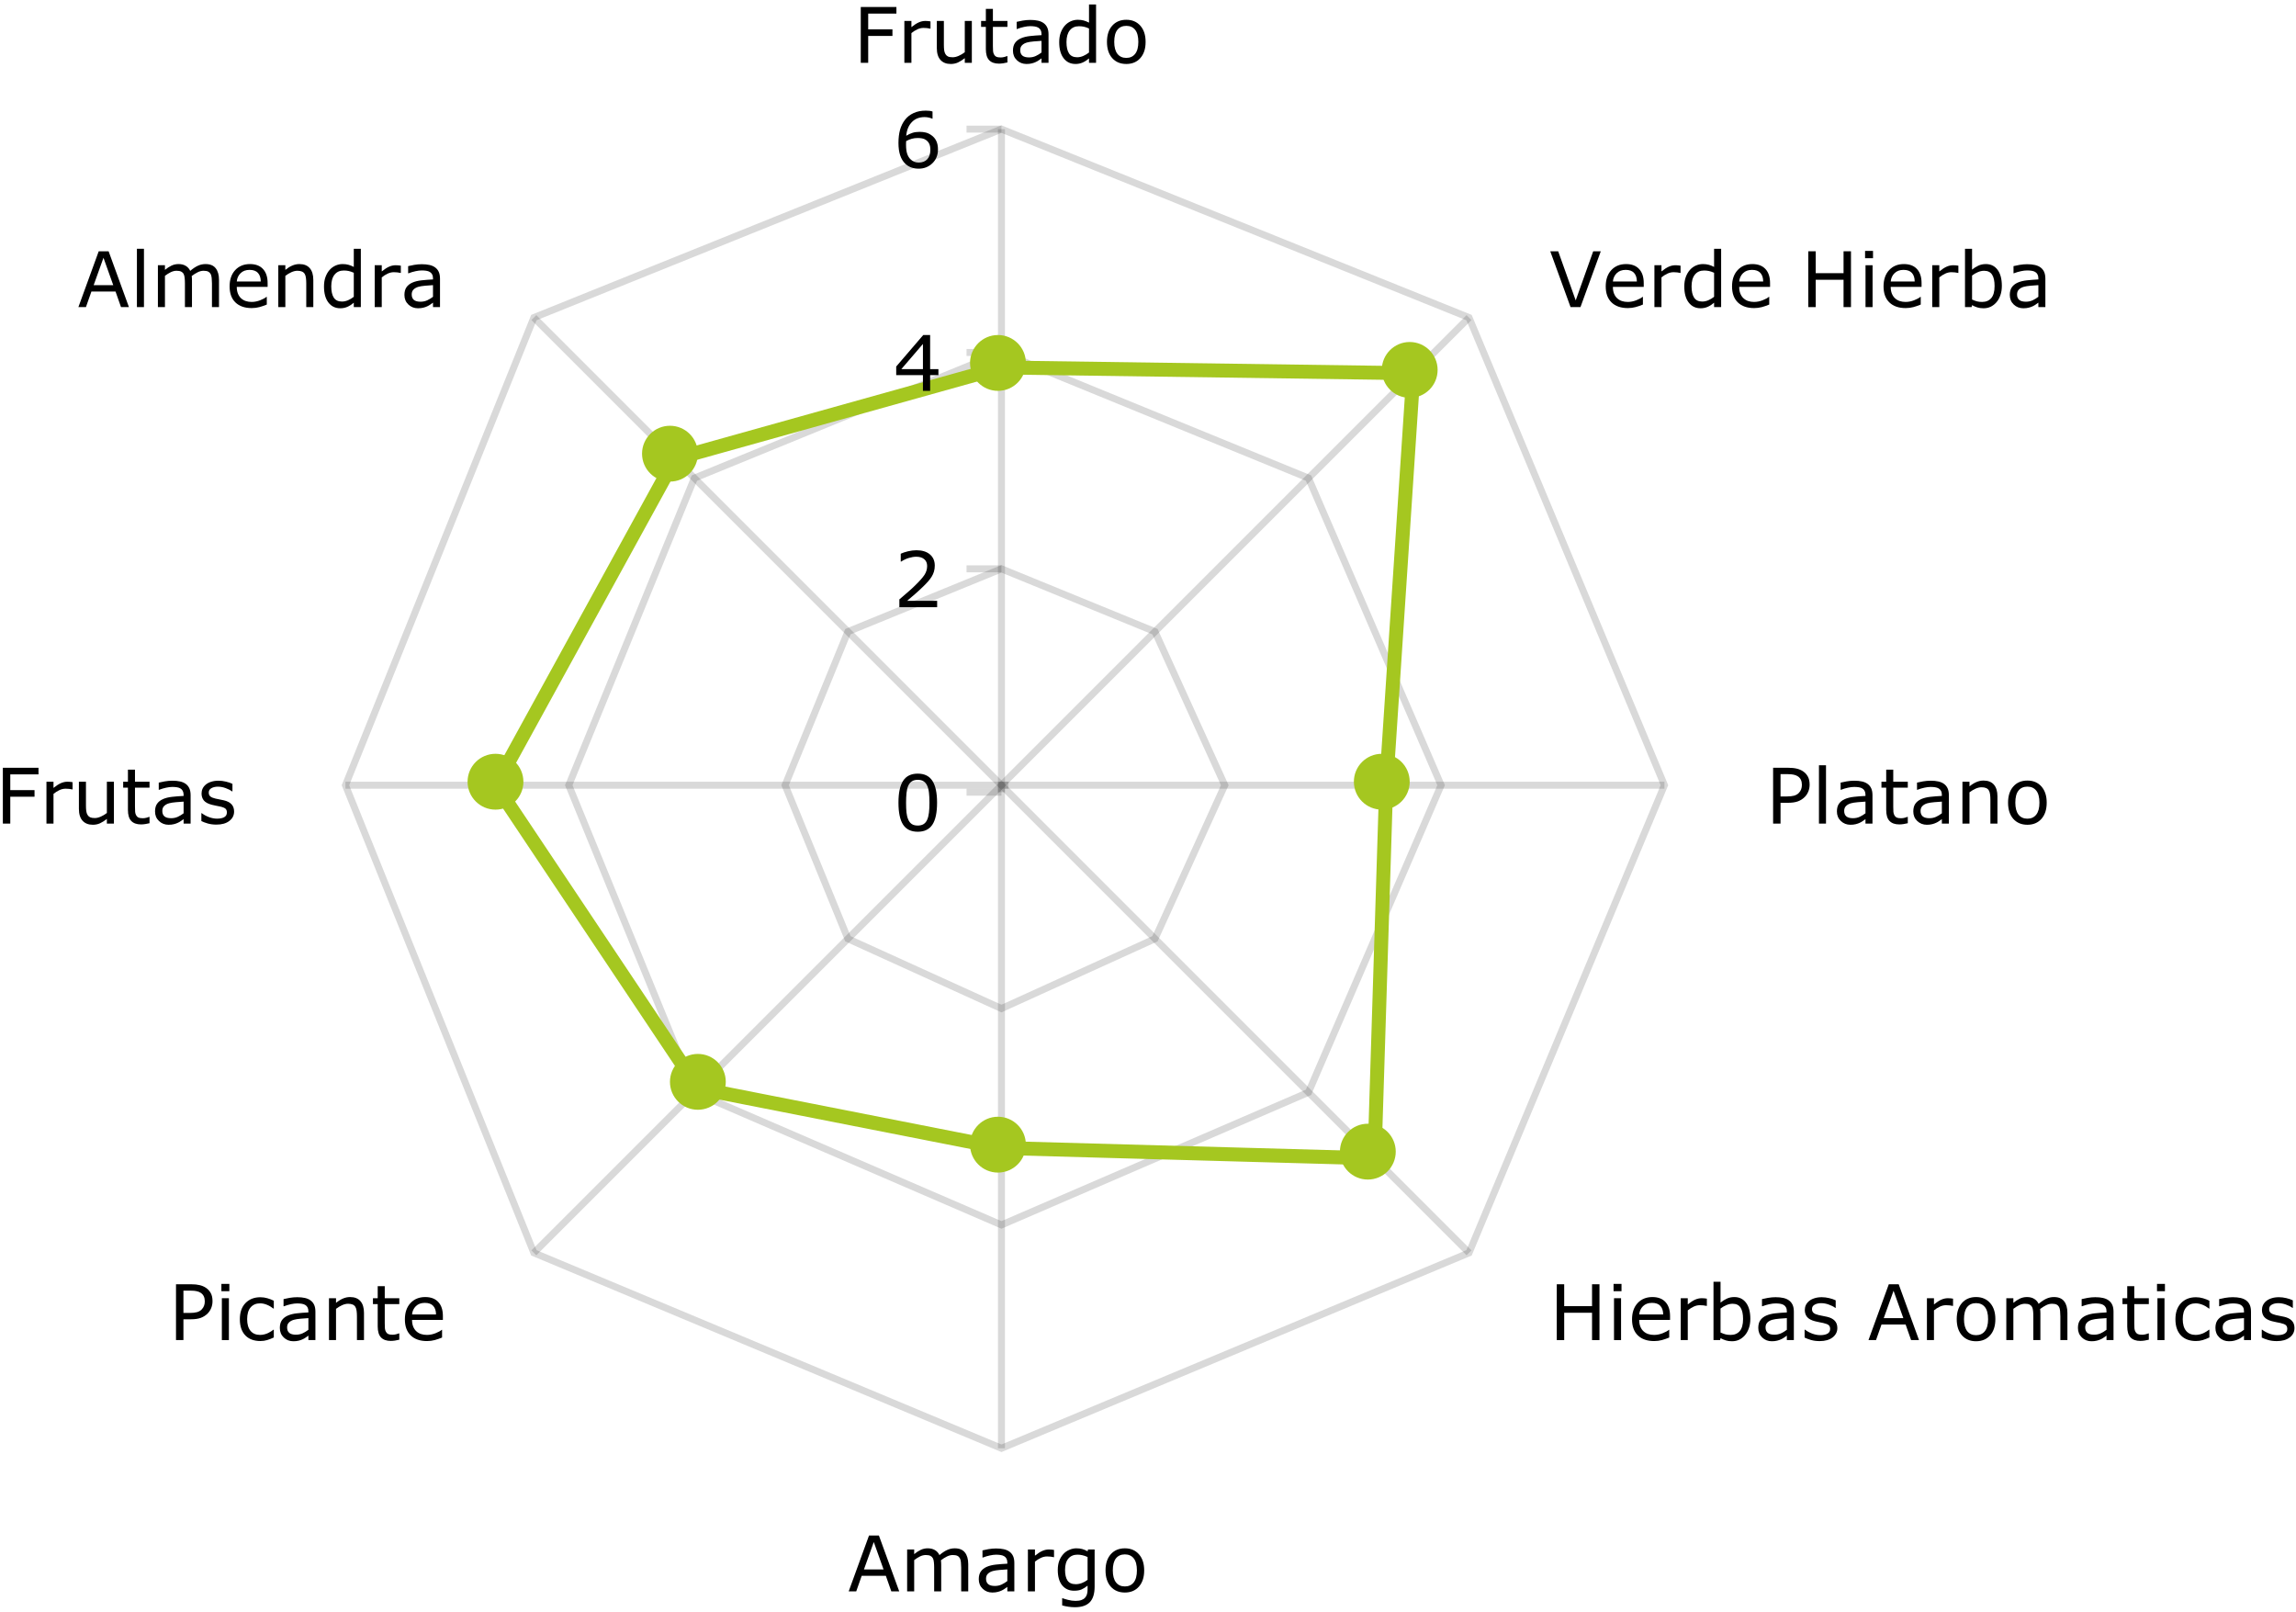 <svg xmlns="http://www.w3.org/2000/svg" width="329" height="231" viewBox="0 0 329 231" fill="none"><path d="M143.5 112.5V18.5" stroke="black" stroke-opacity="0.15"></path><path d="M143.5 112.5L210.5 45.5" stroke="black" stroke-opacity="0.15"></path><path d="M143.5 112.5H238.5" stroke="black" stroke-opacity="0.15"></path><path d="M143.5 112.5L210.5 179.5" stroke="black" stroke-opacity="0.15"></path><path d="M143.5 112.5V207.5" stroke="black" stroke-opacity="0.15"></path><path d="M143.5 112.5L76.5 179.5" stroke="black" stroke-opacity="0.15"></path><path d="M143.5 112.5H49.5" stroke="black" stroke-opacity="0.15"></path><path d="M143.5 112.5L76.5 45.5" stroke="black" stroke-opacity="0.15"></path><path d="M143.5 113.5H138.5" stroke="black" stroke-opacity="0.15"></path><path d="M144.5 112.5H143.5V113.5" stroke="black" stroke-opacity="0.15"></path><path d="M143.5 81.5H138.5" stroke="black" stroke-opacity="0.15"></path><path d="M143.5 81.5L165.5 90.5L175.5 112.5L165.5 134.5L143.5 144.5L121.5 134.5L112.5 112.5L121.5 90.5L143.5 81.5Z" stroke="black" stroke-opacity="0.15"></path><path d="M143.5 50.5H138.5" stroke="black" stroke-opacity="0.15"></path><path d="M143.5 50.5L187.5 68.5L206.5 112.5L187.5 156.5L143.5 175.5L99.5 156.5L81.5 112.5L99.5 68.5L143.5 50.5Z" stroke="black" stroke-opacity="0.15"></path><path d="M143.5 18.5H138.5" stroke="black" stroke-opacity="0.15"></path><path d="M143.5 18.5L210.5 45.5L238.5 112.5L210.5 179.5L143.5 207.5L76.5 179.5L49.5 112.5L76.5 45.5L143.5 18.5Z" stroke="black" stroke-opacity="0.15"></path><path d="M143.5 52.65L202.526 53.474L198.625 112.5L196.957 165.957L143.5 164.475L100.066 155.934L71.05 112.5L96.725 65.725L143.5 52.65Z" stroke="#A5C720" stroke-width="2" stroke-linejoin="round"></path><path d="M143 56C145.209 56 147 54.209 147 52C147 49.791 145.209 48 143 48C140.791 48 139 49.791 139 52C139 54.209 140.791 56 143 56Z" fill="#A5C720"></path><path d="M202 57C204.209 57 206 55.209 206 53C206 50.791 204.209 49 202 49C199.791 49 198 50.791 198 53C198 55.209 199.791 57 202 57Z" fill="#A5C720"></path><path d="M198 116C200.209 116 202 114.209 202 112C202 109.791 200.209 108 198 108C195.791 108 194 109.791 194 112C194 114.209 195.791 116 198 116Z" fill="#A5C720"></path><path d="M196 169C198.209 169 200 167.209 200 165C200 162.791 198.209 161 196 161C193.791 161 192 162.791 192 165C192 167.209 193.791 169 196 169Z" fill="#A5C720"></path><path d="M143 168C145.209 168 147 166.209 147 164C147 161.791 145.209 160 143 160C140.791 160 139 161.791 139 164C139 166.209 140.791 168 143 168Z" fill="#A5C720"></path><path d="M100 159C102.209 159 104 157.209 104 155C104 152.791 102.209 151 100 151C97.791 151 96 152.791 96 155C96 157.209 97.791 159 100 159Z" fill="#A5C720"></path><path d="M71 116C73.209 116 75 114.209 75 112C75 109.791 73.209 108 71 108C68.791 108 67 109.791 67 112C67 114.209 68.791 116 71 116Z" fill="#A5C720"></path><path d="M96 69C98.209 69 100 67.209 100 65C100 62.791 98.209 61 96 61C93.791 61 92 62.791 92 65C92 67.209 93.791 69 96 69Z" fill="#A5C720"></path><path d="M128.45 1.948H124.406V4.204H127.881V5.149H124.406V9H123.342V1.002H128.45V1.948Z" fill="black"></path><path d="M133.333 4.102H133.279C133.128 4.066 132.982 4.041 132.838 4.026C132.699 4.008 132.532 4 132.339 4C132.027 4 131.727 4.069 131.437 4.209C131.146 4.345 130.867 4.522 130.599 4.741V9H129.589V3H130.599V3.887C131 3.564 131.352 3.337 131.657 3.205C131.965 3.069 132.278 3 132.597 3C132.772 3 132.899 3.006 132.978 3.017C133.057 3.024 133.175 3.04 133.333 3.065V4.102Z" fill="black"></path><path d="M139.257 9H138.247V8.334C137.907 8.603 137.581 8.808 137.27 8.952C136.958 9.095 136.614 9.166 136.238 9.166C135.608 9.166 135.118 8.975 134.767 8.592C134.416 8.205 134.24 7.639 134.24 6.895V3H135.25V6.417C135.25 6.721 135.264 6.982 135.293 7.201C135.322 7.416 135.382 7.6 135.476 7.754C135.572 7.911 135.698 8.026 135.852 8.098C136.006 8.169 136.229 8.205 136.523 8.205C136.784 8.205 137.069 8.137 137.377 8.001C137.688 7.865 137.979 7.691 138.247 7.48V3H139.257V9Z" fill="black"></path><path d="M144.359 8.946C144.17 8.996 143.962 9.038 143.736 9.07C143.514 9.102 143.316 9.118 143.14 9.118C142.528 9.118 142.062 8.953 141.744 8.624C141.425 8.295 141.266 7.766 141.266 7.04V3.849H140.583V3H141.266V1.276H142.275V3H144.359V3.849H142.275V6.583C142.275 6.898 142.283 7.145 142.297 7.324C142.311 7.5 142.361 7.664 142.447 7.818C142.526 7.962 142.633 8.067 142.77 8.135C142.909 8.2 143.12 8.232 143.403 8.232C143.568 8.232 143.74 8.209 143.919 8.162C144.098 8.112 144.227 8.071 144.306 8.039H144.359V8.946Z" fill="black"></path><path d="M150.246 9H149.242V8.361C149.152 8.422 149.03 8.508 148.876 8.619C148.726 8.726 148.579 8.812 148.436 8.876C148.268 8.959 148.074 9.027 147.856 9.081C147.638 9.138 147.382 9.166 147.088 9.166C146.547 9.166 146.089 8.987 145.713 8.629C145.337 8.271 145.149 7.815 145.149 7.26C145.149 6.805 145.246 6.438 145.439 6.159C145.636 5.876 145.915 5.654 146.277 5.493C146.642 5.332 147.081 5.222 147.593 5.165C148.105 5.108 148.654 5.065 149.242 5.036V4.88C149.242 4.651 149.201 4.461 149.118 4.311C149.039 4.161 148.925 4.042 148.774 3.957C148.631 3.874 148.459 3.819 148.259 3.79C148.058 3.761 147.849 3.747 147.63 3.747C147.365 3.747 147.07 3.783 146.744 3.854C146.418 3.923 146.082 4.023 145.734 4.155H145.681V3.129C145.878 3.076 146.162 3.017 146.535 2.952C146.907 2.888 147.274 2.855 147.636 2.855C148.058 2.855 148.425 2.891 148.737 2.963C149.052 3.031 149.324 3.149 149.553 3.317C149.779 3.482 149.951 3.695 150.069 3.957C150.187 4.218 150.246 4.542 150.246 4.929V9ZM149.242 7.523V5.853C148.934 5.87 148.57 5.897 148.151 5.933C147.736 5.969 147.407 6.021 147.163 6.089C146.873 6.171 146.639 6.3 146.459 6.476C146.28 6.647 146.191 6.886 146.191 7.19C146.191 7.534 146.295 7.793 146.502 7.969C146.71 8.141 147.027 8.227 147.453 8.227C147.808 8.227 148.132 8.159 148.425 8.022C148.719 7.883 148.991 7.716 149.242 7.523Z" fill="black"></path><path d="M157.057 9H156.047V8.372C155.757 8.622 155.454 8.817 155.139 8.957C154.824 9.097 154.482 9.166 154.113 9.166C153.397 9.166 152.828 8.891 152.405 8.339C151.986 7.788 151.777 7.023 151.777 6.046C151.777 5.537 151.848 5.084 151.992 4.687C152.139 4.29 152.335 3.951 152.583 3.672C152.826 3.4 153.109 3.192 153.431 3.049C153.757 2.906 154.094 2.834 154.441 2.834C154.756 2.834 155.035 2.868 155.279 2.936C155.522 3 155.778 3.103 156.047 3.242V0.643H157.057V9ZM156.047 7.523V4.08C155.775 3.958 155.531 3.874 155.316 3.828C155.102 3.781 154.867 3.758 154.613 3.758C154.047 3.758 153.607 3.955 153.292 4.349C152.976 4.743 152.819 5.301 152.819 6.024C152.819 6.737 152.941 7.279 153.184 7.652C153.428 8.021 153.818 8.205 154.355 8.205C154.641 8.205 154.931 8.142 155.225 8.017C155.519 7.888 155.793 7.723 156.047 7.523Z" fill="black"></path><path d="M164.157 6.003C164.157 6.98 163.907 7.752 163.405 8.318C162.904 8.884 162.233 9.166 161.391 9.166C160.542 9.166 159.868 8.884 159.366 8.318C158.868 7.752 158.62 6.98 158.62 6.003C158.62 5.025 158.868 4.254 159.366 3.688C159.868 3.119 160.542 2.834 161.391 2.834C162.233 2.834 162.904 3.119 163.405 3.688C163.907 4.254 164.157 5.025 164.157 6.003ZM163.115 6.003C163.115 5.226 162.963 4.649 162.659 4.273C162.354 3.894 161.932 3.704 161.391 3.704C160.843 3.704 160.417 3.894 160.113 4.273C159.812 4.649 159.662 5.226 159.662 6.003C159.662 6.755 159.814 7.326 160.118 7.716C160.423 8.103 160.847 8.296 161.391 8.296C161.928 8.296 162.349 8.105 162.653 7.722C162.961 7.335 163.115 6.762 163.115 6.003Z" fill="black"></path><path d="M229.38 36.002L226.469 44H225.051L222.14 36.002H223.278L225.787 43.039L228.295 36.002H229.38Z" fill="black"></path><path d="M235.535 41.105H231.115C231.115 41.474 231.17 41.796 231.281 42.072C231.392 42.344 231.544 42.568 231.738 42.743C231.924 42.915 232.144 43.044 232.398 43.13C232.656 43.216 232.939 43.259 233.247 43.259C233.655 43.259 234.065 43.178 234.477 43.017C234.892 42.852 235.188 42.691 235.363 42.534H235.417V43.635C235.077 43.778 234.729 43.898 234.375 43.995C234.021 44.091 233.648 44.14 233.258 44.14C232.262 44.14 231.485 43.871 230.927 43.334C230.368 42.793 230.089 42.027 230.089 41.035C230.089 40.054 230.356 39.275 230.889 38.699C231.426 38.122 232.132 37.834 233.005 37.834C233.815 37.834 234.438 38.07 234.875 38.543C235.315 39.016 235.535 39.687 235.535 40.557V41.105ZM234.552 40.331C234.549 39.802 234.414 39.392 234.149 39.102C233.888 38.812 233.489 38.666 232.952 38.666C232.411 38.666 231.979 38.826 231.657 39.145C231.339 39.463 231.158 39.859 231.115 40.331H234.552Z" fill="black"></path><path d="M240.81 39.102H240.756C240.605 39.066 240.459 39.041 240.315 39.026C240.176 39.008 240.009 38.999 239.816 38.999C239.504 38.999 239.204 39.069 238.914 39.209C238.624 39.345 238.344 39.522 238.076 39.741V44H237.066V38.001H238.076V38.887C238.477 38.565 238.829 38.337 239.134 38.205C239.442 38.069 239.755 38.001 240.074 38.001C240.249 38.001 240.376 38.006 240.455 38.017C240.534 38.024 240.652 38.04 240.81 38.065V39.102Z" fill="black"></path><path d="M246.626 44H245.617V43.372C245.327 43.622 245.024 43.817 244.709 43.957C244.394 44.097 244.052 44.166 243.683 44.166C242.967 44.166 242.398 43.891 241.975 43.339C241.556 42.788 241.347 42.023 241.347 41.046C241.347 40.537 241.418 40.084 241.562 39.687C241.708 39.29 241.905 38.951 242.152 38.672C242.396 38.4 242.679 38.192 243.001 38.049C243.327 37.906 243.663 37.834 244.011 37.834C244.326 37.834 244.605 37.868 244.849 37.936C245.092 38.001 245.348 38.102 245.617 38.242V35.643H246.626V44ZM245.617 42.523V39.08C245.345 38.958 245.101 38.874 244.886 38.828C244.671 38.781 244.437 38.758 244.183 38.758C243.617 38.758 243.176 38.955 242.861 39.349C242.546 39.742 242.389 40.301 242.389 41.024C242.389 41.737 242.51 42.279 242.754 42.652C242.997 43.021 243.388 43.205 243.925 43.205C244.211 43.205 244.501 43.142 244.795 43.017C245.089 42.888 245.362 42.724 245.617 42.523Z" fill="black"></path><path d="M253.636 41.105H249.215C249.215 41.474 249.271 41.796 249.382 42.072C249.493 42.344 249.645 42.568 249.838 42.743C250.025 42.915 250.245 43.044 250.499 43.13C250.757 43.216 251.04 43.259 251.348 43.259C251.756 43.259 252.166 43.178 252.578 43.017C252.993 42.852 253.288 42.691 253.464 42.534H253.518V43.635C253.177 43.778 252.83 43.898 252.476 43.995C252.121 44.091 251.749 44.14 251.358 44.14C250.363 44.14 249.586 43.871 249.027 43.334C248.469 42.793 248.189 42.027 248.189 41.035C248.189 40.054 248.456 39.275 248.99 38.699C249.527 38.122 250.232 37.834 251.106 37.834C251.915 37.834 252.538 38.07 252.975 38.543C253.416 39.016 253.636 39.687 253.636 40.557V41.105ZM252.653 40.331C252.649 39.802 252.515 39.392 252.25 39.102C251.989 38.812 251.589 38.666 251.052 38.666C250.512 38.666 250.08 38.826 249.758 39.145C249.439 39.463 249.258 39.859 249.215 40.331H252.653Z" fill="black"></path><path d="M265.232 44H264.168V40.084H260.178V44H259.114V36.002H260.178V39.139H264.168V36.002H265.232V44Z" fill="black"></path><path d="M268.39 36.996H267.251V35.949H268.39V36.996ZM268.326 44H267.316V38.001H268.326V44Z" fill="black"></path><path d="M275.346 41.105H270.925C270.925 41.474 270.981 41.796 271.092 42.072C271.203 42.344 271.355 42.568 271.548 42.743C271.735 42.915 271.955 43.044 272.209 43.13C272.467 43.216 272.75 43.259 273.058 43.259C273.466 43.259 273.876 43.178 274.288 43.017C274.703 42.852 274.998 42.691 275.174 42.534H275.228V43.635C274.887 43.778 274.54 43.898 274.186 43.995C273.831 44.091 273.459 44.14 273.068 44.14C272.073 44.14 271.296 43.871 270.737 43.334C270.179 42.793 269.899 42.027 269.899 41.035C269.899 40.054 270.166 39.275 270.7 38.699C271.237 38.122 271.942 37.834 272.816 37.834C273.625 37.834 274.248 38.07 274.685 38.543C275.125 39.016 275.346 39.687 275.346 40.557V41.105ZM274.363 40.331C274.359 39.802 274.225 39.392 273.96 39.102C273.699 38.812 273.299 38.666 272.762 38.666C272.222 38.666 271.79 38.826 271.468 39.145C271.149 39.463 270.968 39.859 270.925 40.331H274.363Z" fill="black"></path><path d="M280.62 39.102H280.566C280.416 39.066 280.269 39.041 280.126 39.026C279.986 39.008 279.82 38.999 279.626 38.999C279.315 38.999 279.014 39.069 278.724 39.209C278.434 39.345 278.155 39.522 277.886 39.741V44H276.876V38.001H277.886V38.887C278.287 38.565 278.64 38.337 278.944 38.205C279.252 38.069 279.566 38.001 279.884 38.001C280.06 38.001 280.187 38.006 280.266 38.017C280.344 38.024 280.463 38.04 280.62 38.065V39.102Z" fill="black"></path><path d="M286.851 40.955C286.851 41.456 286.779 41.907 286.636 42.308C286.496 42.709 286.306 43.046 286.066 43.318C285.812 43.601 285.533 43.814 285.229 43.957C284.924 44.097 284.589 44.166 284.224 44.166C283.884 44.166 283.587 44.125 283.333 44.043C283.078 43.964 282.828 43.857 282.581 43.721L282.516 44H281.571V35.643H282.581V38.629C282.863 38.396 283.164 38.206 283.483 38.06C283.802 37.909 284.16 37.834 284.557 37.834C285.266 37.834 285.825 38.106 286.233 38.65C286.645 39.195 286.851 39.963 286.851 40.955ZM285.809 40.981C285.809 40.265 285.69 39.723 285.454 39.354C285.218 38.982 284.836 38.795 284.31 38.795C284.016 38.795 283.719 38.86 283.418 38.989C283.118 39.114 282.838 39.277 282.581 39.477V42.915C282.867 43.044 283.112 43.133 283.316 43.184C283.524 43.234 283.759 43.259 284.02 43.259C284.579 43.259 285.015 43.076 285.331 42.711C285.649 42.342 285.809 41.766 285.809 40.981Z" fill="black"></path><path d="M293.086 44H292.082V43.361C291.993 43.422 291.871 43.508 291.717 43.619C291.566 43.726 291.42 43.812 291.276 43.877C291.108 43.959 290.915 44.027 290.696 44.081C290.478 44.138 290.222 44.166 289.928 44.166C289.388 44.166 288.929 43.987 288.553 43.629C288.177 43.271 287.989 42.815 287.989 42.26C287.989 41.805 288.086 41.438 288.279 41.159C288.476 40.876 288.756 40.654 289.117 40.493C289.482 40.331 289.921 40.222 290.433 40.165C290.945 40.108 291.495 40.065 292.082 40.036V39.88C292.082 39.651 292.041 39.461 291.958 39.311C291.88 39.161 291.765 39.042 291.615 38.956C291.472 38.874 291.3 38.819 291.099 38.79C290.899 38.761 290.689 38.747 290.471 38.747C290.206 38.747 289.91 38.783 289.584 38.855C289.259 38.922 288.922 39.023 288.575 39.155H288.521V38.129C288.718 38.076 289.003 38.017 289.375 37.952C289.747 37.888 290.114 37.855 290.476 37.855C290.899 37.855 291.266 37.891 291.577 37.963C291.892 38.031 292.164 38.149 292.394 38.317C292.619 38.482 292.791 38.695 292.909 38.956C293.027 39.218 293.086 39.542 293.086 39.929V44ZM292.082 42.523V40.852C291.774 40.87 291.411 40.897 290.992 40.933C290.576 40.969 290.247 41.021 290.003 41.089C289.713 41.171 289.479 41.3 289.3 41.476C289.121 41.648 289.031 41.886 289.031 42.19C289.031 42.534 289.135 42.793 289.343 42.969C289.55 43.141 289.867 43.227 290.293 43.227C290.648 43.227 290.972 43.158 291.266 43.023C291.559 42.883 291.831 42.716 292.082 42.523Z" fill="black"></path><path d="M259.306 112.419C259.306 112.774 259.243 113.103 259.118 113.408C258.996 113.708 258.824 113.97 258.602 114.192C258.326 114.468 258 114.675 257.625 114.815C257.249 114.951 256.774 115.019 256.201 115.019H255.138V118H254.074V110.002H256.244C256.724 110.002 257.13 110.044 257.463 110.126C257.796 110.205 258.092 110.33 258.35 110.502C258.654 110.706 258.889 110.96 259.053 111.265C259.222 111.569 259.306 111.954 259.306 112.419ZM258.199 112.446C258.199 112.171 258.151 111.931 258.054 111.727C257.958 111.522 257.811 111.356 257.614 111.227C257.442 111.116 257.245 111.037 257.023 110.991C256.805 110.941 256.527 110.916 256.19 110.916H255.138V114.111H256.035C256.464 114.111 256.813 114.074 257.082 113.999C257.351 113.92 257.569 113.796 257.737 113.628C257.906 113.456 258.024 113.275 258.092 113.085C258.163 112.896 258.199 112.683 258.199 112.446Z" fill="black"></path><path d="M261.653 118H260.643V109.643H261.653V118Z" fill="black"></path><path d="M268.313 118H267.309V117.361C267.219 117.422 267.097 117.508 266.943 117.619C266.793 117.726 266.646 117.812 266.503 117.876C266.335 117.959 266.141 118.027 265.923 118.081C265.704 118.138 265.448 118.167 265.155 118.167C264.614 118.167 264.156 117.987 263.78 117.629C263.404 117.271 263.216 116.815 263.216 116.26C263.216 115.805 263.312 115.438 263.506 115.159C263.703 114.876 263.982 114.654 264.344 114.493C264.709 114.332 265.148 114.222 265.66 114.165C266.172 114.108 266.721 114.065 267.309 114.036V113.88C267.309 113.651 267.267 113.461 267.185 113.311C267.106 113.161 266.992 113.042 266.841 112.957C266.698 112.874 266.526 112.819 266.326 112.79C266.125 112.761 265.916 112.747 265.697 112.747C265.432 112.747 265.137 112.783 264.811 112.854C264.485 112.923 264.149 113.023 263.801 113.155H263.748V112.129C263.944 112.076 264.229 112.017 264.602 111.952C264.974 111.888 265.341 111.855 265.703 111.855C266.125 111.855 266.492 111.891 266.804 111.963C267.119 112.031 267.391 112.149 267.62 112.317C267.846 112.482 268.018 112.695 268.136 112.957C268.254 113.218 268.313 113.542 268.313 113.929V118ZM267.309 116.523V114.853C267.001 114.87 266.637 114.897 266.218 114.933C265.803 114.969 265.473 115.021 265.23 115.089C264.94 115.171 264.705 115.3 264.526 115.476C264.347 115.647 264.258 115.886 264.258 116.19C264.258 116.534 264.362 116.793 264.569 116.969C264.777 117.141 265.094 117.227 265.52 117.227C265.875 117.227 266.199 117.159 266.492 117.022C266.786 116.883 267.058 116.716 267.309 116.523Z" fill="black"></path><path d="M273.373 117.946C273.183 117.996 272.975 118.038 272.75 118.07C272.528 118.102 272.329 118.118 272.153 118.118C271.541 118.118 271.076 117.953 270.757 117.624C270.438 117.295 270.279 116.766 270.279 116.04V112.849H269.597V112H270.279V110.276H271.289V112H273.373V112.849H271.289V115.583C271.289 115.898 271.296 116.145 271.31 116.324C271.324 116.5 271.375 116.664 271.46 116.818C271.539 116.962 271.647 117.067 271.783 117.135C271.922 117.2 272.134 117.232 272.417 117.232C272.581 117.232 272.753 117.209 272.932 117.162C273.111 117.112 273.24 117.071 273.319 117.039H273.373V117.946Z" fill="black"></path><path d="M279.259 118H278.255V117.361C278.165 117.422 278.044 117.508 277.89 117.619C277.739 117.726 277.592 117.812 277.449 117.876C277.281 117.959 277.088 118.027 276.869 118.081C276.651 118.138 276.395 118.167 276.101 118.167C275.56 118.167 275.102 117.987 274.726 117.629C274.35 117.271 274.162 116.815 274.162 116.26C274.162 115.805 274.259 115.438 274.452 115.159C274.649 114.876 274.928 114.654 275.29 114.493C275.655 114.332 276.094 114.222 276.606 114.165C277.118 114.108 277.668 114.065 278.255 114.036V113.88C278.255 113.651 278.214 113.461 278.131 113.311C278.053 113.161 277.938 113.042 277.788 112.957C277.644 112.874 277.472 112.819 277.272 112.79C277.071 112.761 276.862 112.747 276.644 112.747C276.379 112.747 276.083 112.783 275.757 112.854C275.431 112.923 275.095 113.023 274.748 113.155H274.694V112.129C274.891 112.076 275.175 112.017 275.548 111.952C275.92 111.888 276.287 111.855 276.649 111.855C277.071 111.855 277.438 111.891 277.75 111.963C278.065 112.031 278.337 112.149 278.566 112.317C278.792 112.482 278.964 112.695 279.082 112.957C279.2 113.218 279.259 113.542 279.259 113.929V118ZM278.255 116.523V114.853C277.947 114.87 277.583 114.897 277.165 114.933C276.749 114.969 276.42 115.021 276.176 115.089C275.886 115.171 275.652 115.3 275.473 115.476C275.294 115.647 275.204 115.886 275.204 116.19C275.204 116.534 275.308 116.793 275.516 116.969C275.723 117.141 276.04 117.227 276.466 117.227C276.821 117.227 277.145 117.159 277.438 117.022C277.732 116.883 278.004 116.716 278.255 116.523Z" fill="black"></path><path d="M286.22 118H285.21V114.584C285.21 114.308 285.194 114.05 285.162 113.811C285.13 113.567 285.071 113.377 284.985 113.241C284.895 113.091 284.766 112.98 284.598 112.908C284.43 112.833 284.211 112.795 283.943 112.795C283.667 112.795 283.379 112.863 283.078 113C282.777 113.136 282.489 113.309 282.213 113.521V118H281.204V112H282.213V112.667C282.528 112.405 282.854 112.201 283.191 112.054C283.528 111.907 283.873 111.834 284.228 111.834C284.876 111.834 285.37 112.029 285.71 112.419C286.05 112.81 286.22 113.372 286.22 114.106V118Z" fill="black"></path><path d="M293.278 115.003C293.278 115.98 293.027 116.752 292.526 117.318C292.025 117.884 291.353 118.167 290.512 118.167C289.663 118.167 288.988 117.884 288.487 117.318C287.989 116.752 287.74 115.98 287.74 115.003C287.74 114.025 287.989 113.254 288.487 112.688C288.988 112.119 289.663 111.834 290.512 111.834C291.353 111.834 292.025 112.119 292.526 112.688C293.027 113.254 293.278 114.025 293.278 115.003ZM292.236 115.003C292.236 114.226 292.084 113.649 291.779 113.273C291.475 112.894 291.052 112.704 290.512 112.704C289.964 112.704 289.538 112.894 289.233 113.273C288.933 113.649 288.782 114.226 288.782 115.003C288.782 115.755 288.934 116.326 289.239 116.716C289.543 117.103 289.967 117.296 290.512 117.296C291.049 117.296 291.47 117.105 291.774 116.722C292.082 116.335 292.236 115.762 292.236 115.003Z" fill="black"></path><path d="M229.192 192H228.128V188.084H224.138V192H223.074V184.002H224.138V187.139H228.128V184.002H229.192V192Z" fill="black"></path><path d="M232.35 184.996H231.211V183.949H232.35V184.996ZM232.286 192H231.276V186H232.286V192Z" fill="black"></path><path d="M239.306 189.105H234.885C234.885 189.474 234.941 189.796 235.052 190.072C235.163 190.344 235.315 190.568 235.508 190.743C235.694 190.915 235.915 191.044 236.169 191.13C236.427 191.216 236.71 191.259 237.018 191.259C237.426 191.259 237.836 191.178 238.248 191.017C238.663 190.852 238.958 190.691 239.134 190.534H239.188V191.635C238.847 191.778 238.5 191.898 238.146 191.995C237.791 192.091 237.419 192.14 237.028 192.14C236.033 192.14 235.256 191.871 234.697 191.334C234.139 190.793 233.859 190.027 233.859 189.035C233.859 188.054 234.126 187.275 234.66 186.699C235.197 186.122 235.902 185.834 236.776 185.834C237.585 185.834 238.208 186.07 238.645 186.543C239.085 187.016 239.306 187.687 239.306 188.557V189.105ZM238.323 188.332C238.319 187.802 238.185 187.392 237.92 187.102C237.659 186.812 237.259 186.667 236.722 186.667C236.181 186.667 235.75 186.826 235.428 187.145C235.109 187.463 234.928 187.859 234.885 188.332H238.323Z" fill="black"></path><path d="M244.58 187.102H244.526C244.376 187.066 244.229 187.041 244.086 187.026C243.946 187.008 243.78 187 243.586 187C243.275 187 242.974 187.069 242.684 187.209C242.394 187.345 242.115 187.522 241.846 187.741V192H240.836V186H241.846V186.887C242.247 186.564 242.6 186.337 242.904 186.205C243.212 186.069 243.526 186 243.844 186C244.02 186 244.147 186.006 244.226 186.017C244.304 186.024 244.423 186.04 244.58 186.065V187.102Z" fill="black"></path><path d="M250.811 188.955C250.811 189.456 250.739 189.907 250.596 190.308C250.456 190.709 250.266 191.046 250.026 191.318C249.772 191.601 249.493 191.814 249.188 191.957C248.884 192.097 248.549 192.167 248.184 192.167C247.844 192.167 247.547 192.125 247.292 192.043C247.038 191.964 246.788 191.857 246.541 191.721L246.476 192H245.531V183.643H246.541V186.629C246.823 186.396 247.124 186.206 247.443 186.06C247.762 185.909 248.12 185.834 248.517 185.834C249.226 185.834 249.785 186.106 250.193 186.65C250.605 187.195 250.811 187.963 250.811 188.955ZM249.769 188.981C249.769 188.265 249.65 187.723 249.414 187.354C249.178 186.982 248.796 186.795 248.27 186.795C247.976 186.795 247.679 186.86 247.378 186.989C247.078 187.114 246.798 187.277 246.541 187.478V190.915C246.827 191.044 247.072 191.133 247.276 191.184C247.484 191.234 247.719 191.259 247.98 191.259C248.539 191.259 248.975 191.076 249.291 190.711C249.609 190.342 249.769 189.766 249.769 188.981Z" fill="black"></path><path d="M257.046 192H256.042V191.361C255.952 191.422 255.831 191.508 255.677 191.619C255.526 191.726 255.38 191.812 255.236 191.876C255.068 191.959 254.875 192.027 254.656 192.081C254.438 192.138 254.182 192.167 253.888 192.167C253.347 192.167 252.889 191.987 252.513 191.629C252.137 191.271 251.949 190.815 251.949 190.26C251.949 189.805 252.046 189.438 252.239 189.159C252.436 188.876 252.715 188.654 253.077 188.493C253.442 188.332 253.881 188.222 254.393 188.165C254.905 188.108 255.455 188.065 256.042 188.036V187.88C256.042 187.651 256.001 187.461 255.918 187.311C255.84 187.161 255.725 187.042 255.575 186.957C255.431 186.874 255.26 186.819 255.059 186.79C254.859 186.761 254.649 186.747 254.431 186.747C254.166 186.747 253.87 186.783 253.544 186.854C253.219 186.923 252.882 187.023 252.535 187.155H252.481V186.129C252.678 186.076 252.963 186.017 253.335 185.952C253.707 185.888 254.074 185.855 254.436 185.855C254.859 185.855 255.226 185.891 255.537 185.963C255.852 186.031 256.124 186.149 256.354 186.317C256.579 186.482 256.751 186.695 256.869 186.957C256.987 187.218 257.046 187.542 257.046 187.929V192ZM256.042 190.523V188.853C255.734 188.87 255.371 188.897 254.952 188.933C254.536 188.969 254.207 189.021 253.963 189.089C253.673 189.171 253.439 189.3 253.26 189.476C253.081 189.647 252.991 189.886 252.991 190.19C252.991 190.534 253.095 190.793 253.303 190.969C253.51 191.141 253.827 191.227 254.253 191.227C254.608 191.227 254.932 191.159 255.226 191.022C255.519 190.883 255.791 190.716 256.042 190.523Z" fill="black"></path><path d="M263.277 190.271C263.277 190.818 263.049 191.268 262.595 191.619C262.144 191.97 261.526 192.145 260.742 192.145C260.298 192.145 259.889 192.093 259.517 191.989C259.148 191.882 258.839 191.765 258.588 191.64V190.507H258.642C258.96 190.747 259.315 190.938 259.705 191.082C260.095 191.221 260.47 191.291 260.828 191.291C261.272 191.291 261.619 191.219 261.87 191.076C262.12 190.933 262.246 190.707 262.246 190.399C262.246 190.163 262.178 189.984 262.042 189.862C261.905 189.741 261.644 189.637 261.257 189.551C261.114 189.519 260.926 189.481 260.693 189.438C260.464 189.395 260.255 189.348 260.065 189.298C259.539 189.159 259.164 188.955 258.942 188.686C258.724 188.414 258.615 188.081 258.615 187.687C258.615 187.44 258.665 187.207 258.765 186.989C258.869 186.77 259.025 186.575 259.232 186.403C259.433 186.235 259.687 186.103 259.995 186.006C260.307 185.906 260.654 185.855 261.037 185.855C261.395 185.855 261.757 185.9 262.122 185.99C262.491 186.076 262.797 186.181 263.041 186.307V187.386H262.987C262.729 187.196 262.416 187.037 262.047 186.908C261.678 186.776 261.316 186.709 260.962 186.709C260.593 186.709 260.282 186.781 260.027 186.924C259.773 187.064 259.646 187.273 259.646 187.553C259.646 187.8 259.723 187.986 259.877 188.111C260.027 188.237 260.271 188.339 260.607 188.417C260.794 188.46 261.001 188.503 261.23 188.546C261.463 188.589 261.657 188.629 261.811 188.665C262.28 188.772 262.641 188.956 262.896 189.218C263.15 189.483 263.277 189.834 263.277 190.271Z" fill="black"></path><path d="M274.98 192H273.847L273.063 189.771H269.604L268.82 192H267.74L270.651 184.002H272.069L274.98 192ZM272.735 188.858L271.333 184.932L269.926 188.858H272.735Z" fill="black"></path><path d="M279.857 187.102H279.804C279.653 187.066 279.507 187.041 279.363 187.026C279.224 187.008 279.057 187 278.864 187C278.552 187 278.251 187.069 277.961 187.209C277.671 187.345 277.392 187.522 277.124 187.741V192H276.114V186H277.124V186.887C277.525 186.564 277.877 186.337 278.182 186.205C278.49 186.069 278.803 186 279.122 186C279.297 186 279.424 186.006 279.503 186.017C279.582 186.024 279.7 186.04 279.857 186.065V187.102Z" fill="black"></path><path d="M285.921 189.003C285.921 189.98 285.671 190.752 285.169 191.318C284.668 191.884 283.997 192.167 283.155 192.167C282.307 192.167 281.632 191.884 281.13 191.318C280.633 190.752 280.384 189.98 280.384 189.003C280.384 188.025 280.633 187.254 281.13 186.688C281.632 186.119 282.307 185.834 283.155 185.834C283.997 185.834 284.668 186.119 285.169 186.688C285.671 187.254 285.921 188.025 285.921 189.003ZM284.879 189.003C284.879 188.226 284.727 187.649 284.423 187.273C284.118 186.894 283.696 186.704 283.155 186.704C282.607 186.704 282.181 186.894 281.877 187.273C281.576 187.649 281.426 188.226 281.426 189.003C281.426 189.755 281.578 190.326 281.882 190.716C282.187 191.103 282.611 191.296 283.155 191.296C283.692 191.296 284.113 191.105 284.417 190.722C284.725 190.335 284.879 189.762 284.879 189.003Z" fill="black"></path><path d="M296.245 192H295.235V188.584C295.235 188.326 295.222 188.077 295.197 187.837C295.176 187.597 295.127 187.406 295.052 187.263C294.97 187.109 294.852 186.992 294.698 186.914C294.544 186.835 294.322 186.795 294.032 186.795C293.749 186.795 293.466 186.867 293.183 187.01C292.9 187.15 292.617 187.329 292.334 187.547C292.345 187.63 292.354 187.726 292.361 187.837C292.368 187.945 292.372 188.052 292.372 188.16V192H291.362V188.584C291.362 188.319 291.35 188.068 291.325 187.832C291.303 187.592 291.255 187.401 291.18 187.257C291.097 187.103 290.979 186.989 290.825 186.914C290.671 186.835 290.449 186.795 290.159 186.795C289.883 186.795 289.606 186.863 289.327 187C289.051 187.136 288.775 187.309 288.5 187.521V192H287.49V186H288.5V186.667C288.815 186.405 289.128 186.201 289.439 186.054C289.755 185.907 290.089 185.834 290.444 185.834C290.852 185.834 291.198 185.92 291.48 186.092C291.767 186.264 291.98 186.502 292.12 186.806C292.528 186.462 292.9 186.215 293.237 186.065C293.573 185.911 293.933 185.834 294.316 185.834C294.975 185.834 295.46 186.035 295.772 186.436C296.087 186.833 296.245 187.39 296.245 188.106V192Z" fill="black"></path><path d="M302.851 192H301.847V191.361C301.757 191.422 301.635 191.508 301.481 191.619C301.331 191.726 301.184 191.812 301.041 191.876C300.873 191.959 300.679 192.027 300.461 192.081C300.243 192.138 299.986 192.167 299.693 192.167C299.152 192.167 298.694 191.987 298.318 191.629C297.942 191.271 297.754 190.815 297.754 190.26C297.754 189.805 297.851 189.438 298.044 189.159C298.241 188.876 298.52 188.654 298.882 188.493C299.247 188.332 299.686 188.222 300.198 188.165C300.71 188.108 301.259 188.065 301.847 188.036V187.88C301.847 187.651 301.806 187.461 301.723 187.311C301.644 187.161 301.53 187.042 301.379 186.957C301.236 186.874 301.064 186.819 300.864 186.79C300.663 186.761 300.454 186.747 300.235 186.747C299.97 186.747 299.675 186.783 299.349 186.854C299.023 186.923 298.687 187.023 298.339 187.155H298.286V186.129C298.483 186.076 298.767 186.017 299.14 185.952C299.512 185.888 299.879 185.855 300.241 185.855C300.663 185.855 301.03 185.891 301.342 185.963C301.657 186.031 301.929 186.149 302.158 186.317C302.384 186.482 302.556 186.695 302.674 186.957C302.792 187.218 302.851 187.542 302.851 187.929V192ZM301.847 190.523V188.853C301.539 188.87 301.175 188.897 300.756 188.933C300.341 188.969 300.012 189.021 299.768 189.089C299.478 189.171 299.243 189.3 299.064 189.476C298.885 189.647 298.796 189.886 298.796 190.19C298.796 190.534 298.9 190.793 299.107 190.969C299.315 191.141 299.632 191.227 300.058 191.227C300.413 191.227 300.737 191.159 301.03 191.022C301.324 190.883 301.596 190.716 301.847 190.523Z" fill="black"></path><path d="M307.911 191.946C307.721 191.996 307.513 192.038 307.288 192.07C307.066 192.102 306.867 192.118 306.691 192.118C306.079 192.118 305.614 191.953 305.295 191.624C304.976 191.295 304.817 190.766 304.817 190.04V186.849H304.135V186H304.817V184.276H305.827V186H307.911V186.849H305.827V189.583C305.827 189.898 305.834 190.145 305.848 190.324C305.862 190.5 305.913 190.664 305.999 190.818C306.077 190.962 306.185 191.067 306.321 191.135C306.46 191.2 306.672 191.232 306.955 191.232C307.119 191.232 307.291 191.209 307.47 191.162C307.649 191.112 307.778 191.071 307.857 191.039H307.911V191.946Z" fill="black"></path><path d="M310.22 184.996H309.082V183.949H310.22V184.996ZM310.156 192H309.146V186H310.156V192Z" fill="black"></path><path d="M316.59 191.624C316.254 191.785 315.933 191.91 315.629 192C315.328 192.09 315.008 192.134 314.667 192.134C314.234 192.134 313.837 192.072 313.475 191.946C313.113 191.817 312.804 191.624 312.546 191.366C312.285 191.108 312.082 190.783 311.939 190.389C311.796 189.995 311.724 189.535 311.724 189.008C311.724 188.027 311.993 187.257 312.53 186.699C313.07 186.14 313.783 185.861 314.667 185.861C315.011 185.861 315.348 185.909 315.677 186.006C316.01 186.103 316.315 186.221 316.59 186.36V187.483H316.537C316.229 187.243 315.91 187.059 315.581 186.93C315.255 186.801 314.936 186.736 314.625 186.736C314.052 186.736 313.599 186.93 313.266 187.316C312.936 187.7 312.771 188.264 312.771 189.008C312.771 189.732 312.933 190.288 313.255 190.679C313.581 191.065 314.037 191.259 314.625 191.259C314.829 191.259 315.036 191.232 315.248 191.178C315.459 191.125 315.649 191.055 315.817 190.969C315.964 190.894 316.102 190.815 316.23 190.732C316.359 190.646 316.461 190.573 316.537 190.512H316.59V191.624Z" fill="black"></path><path d="M322.552 192H321.548V191.361C321.458 191.422 321.337 191.508 321.183 191.619C321.032 191.726 320.885 191.812 320.742 191.876C320.574 191.959 320.381 192.027 320.162 192.081C319.944 192.138 319.688 192.167 319.394 192.167C318.853 192.167 318.395 191.987 318.019 191.629C317.643 191.271 317.455 190.815 317.455 190.26C317.455 189.805 317.552 189.438 317.745 189.159C317.942 188.876 318.221 188.654 318.583 188.493C318.948 188.332 319.387 188.222 319.899 188.165C320.411 188.108 320.961 188.065 321.548 188.036V187.88C321.548 187.651 321.507 187.461 321.424 187.311C321.346 187.161 321.231 187.042 321.081 186.957C320.937 186.874 320.765 186.819 320.565 186.79C320.364 186.761 320.155 186.747 319.937 186.747C319.672 186.747 319.376 186.783 319.05 186.854C318.724 186.923 318.388 187.023 318.041 187.155H317.987V186.129C318.184 186.076 318.468 186.017 318.841 185.952C319.213 185.888 319.58 185.855 319.942 185.855C320.364 185.855 320.731 185.891 321.043 185.963C321.358 186.031 321.63 186.149 321.859 186.317C322.085 186.482 322.257 186.695 322.375 186.957C322.493 187.218 322.552 187.542 322.552 187.929V192ZM321.548 190.523V188.853C321.24 188.87 320.876 188.897 320.458 188.933C320.042 188.969 319.713 189.021 319.469 189.089C319.179 189.171 318.945 189.3 318.766 189.476C318.587 189.647 318.497 189.886 318.497 190.19C318.497 190.534 318.601 190.793 318.809 190.969C319.016 191.141 319.333 191.227 319.759 191.227C320.114 191.227 320.438 191.159 320.731 191.022C321.025 190.883 321.297 190.716 321.548 190.523Z" fill="black"></path><path d="M328.783 190.271C328.783 190.818 328.555 191.268 328.101 191.619C327.649 191.97 327.032 192.145 326.248 192.145C325.804 192.145 325.395 192.093 325.023 191.989C324.654 191.882 324.344 191.765 324.094 191.64V190.507H324.147C324.466 190.747 324.821 190.938 325.211 191.082C325.601 191.221 325.975 191.291 326.333 191.291C326.778 191.291 327.125 191.219 327.375 191.076C327.626 190.933 327.751 190.707 327.751 190.399C327.751 190.163 327.683 189.984 327.547 189.862C327.411 189.741 327.15 189.637 326.763 189.551C326.62 189.519 326.432 189.481 326.199 189.438C325.97 189.395 325.761 189.348 325.571 189.298C325.044 189.159 324.67 188.955 324.448 188.686C324.23 188.414 324.121 188.081 324.121 187.687C324.121 187.44 324.171 187.207 324.271 186.989C324.375 186.77 324.531 186.575 324.738 186.403C324.939 186.235 325.193 186.103 325.501 186.006C325.812 185.906 326.16 185.855 326.543 185.855C326.901 185.855 327.263 185.9 327.628 185.99C327.997 186.076 328.303 186.181 328.546 186.307V187.386H328.493C328.235 187.196 327.922 187.037 327.553 186.908C327.184 186.776 326.822 186.709 326.468 186.709C326.099 186.709 325.787 186.781 325.533 186.924C325.279 187.064 325.152 187.273 325.152 187.553C325.152 187.8 325.229 187.986 325.383 188.111C325.533 188.237 325.777 188.339 326.113 188.417C326.299 188.46 326.507 188.503 326.736 188.546C326.969 188.589 327.162 188.629 327.316 188.665C327.785 188.772 328.147 188.956 328.401 189.218C328.656 189.483 328.783 189.834 328.783 190.271Z" fill="black"></path><path d="M128.853 228H127.719L126.935 225.771H123.476L122.692 228H121.612L124.523 220.002H125.941L128.853 228ZM126.607 224.858L125.206 220.932L123.798 224.858H126.607Z" fill="black"></path><path d="M138.741 228H137.731V224.584C137.731 224.326 137.718 224.077 137.693 223.837C137.672 223.597 137.624 223.406 137.548 223.263C137.466 223.109 137.348 222.992 137.194 222.914C137.04 222.835 136.818 222.795 136.528 222.795C136.245 222.795 135.962 222.867 135.679 223.01C135.396 223.15 135.113 223.329 134.831 223.547C134.841 223.63 134.85 223.726 134.857 223.837C134.865 223.945 134.868 224.052 134.868 224.16V228H133.858V224.584C133.858 224.319 133.846 224.068 133.821 223.832C133.799 223.592 133.751 223.401 133.676 223.257C133.593 223.103 133.475 222.989 133.321 222.914C133.167 222.835 132.945 222.795 132.655 222.795C132.38 222.795 132.102 222.863 131.823 223C131.547 223.136 131.271 223.309 130.996 223.521V228H129.986V222H130.996V222.667C131.311 222.405 131.624 222.201 131.936 222.054C132.251 221.907 132.585 221.834 132.94 221.834C133.348 221.834 133.694 221.92 133.977 222.092C134.263 222.264 134.476 222.502 134.616 222.806C135.024 222.462 135.396 222.215 135.733 222.065C136.069 221.911 136.429 221.834 136.812 221.834C137.471 221.834 137.957 222.035 138.268 222.436C138.583 222.833 138.741 223.39 138.741 224.106V228Z" fill="black"></path><path d="M145.347 228H144.343V227.361C144.253 227.422 144.132 227.508 143.978 227.619C143.827 227.726 143.68 227.812 143.537 227.876C143.369 227.959 143.175 228.027 142.957 228.081C142.739 228.138 142.483 228.167 142.189 228.167C141.648 228.167 141.19 227.987 140.814 227.629C140.438 227.271 140.25 226.815 140.25 226.26C140.25 225.805 140.347 225.438 140.54 225.159C140.737 224.876 141.016 224.654 141.378 224.493C141.743 224.332 142.182 224.222 142.694 224.165C143.206 224.108 143.756 224.065 144.343 224.036V223.88C144.343 223.651 144.302 223.461 144.219 223.311C144.14 223.161 144.026 223.042 143.875 222.957C143.732 222.874 143.56 222.819 143.36 222.79C143.159 222.761 142.95 222.747 142.731 222.747C142.466 222.747 142.171 222.783 141.845 222.854C141.519 222.923 141.183 223.023 140.835 223.155H140.782V222.129C140.979 222.076 141.263 222.017 141.636 221.952C142.008 221.888 142.375 221.855 142.737 221.855C143.159 221.855 143.526 221.891 143.838 221.963C144.153 222.031 144.425 222.149 144.654 222.317C144.88 222.482 145.052 222.695 145.17 222.957C145.288 223.218 145.347 223.542 145.347 223.929V228ZM144.343 226.523V224.853C144.035 224.87 143.671 224.897 143.252 224.933C142.837 224.969 142.508 225.021 142.264 225.089C141.974 225.171 141.74 225.3 141.561 225.476C141.382 225.647 141.292 225.886 141.292 226.19C141.292 226.534 141.396 226.793 141.604 226.969C141.811 227.141 142.128 227.227 142.554 227.227C142.909 227.227 143.233 227.159 143.526 227.022C143.82 226.883 144.092 226.716 144.343 226.523Z" fill="black"></path><path d="M151.035 223.102H150.981C150.831 223.066 150.684 223.041 150.541 223.026C150.401 223.008 150.235 223 150.042 223C149.73 223 149.429 223.069 149.139 223.209C148.849 223.345 148.57 223.522 148.301 223.741V228H147.292V222H148.301V222.887C148.702 222.564 149.055 222.337 149.359 222.205C149.667 222.069 149.981 222 150.299 222C150.475 222 150.602 222.006 150.681 222.017C150.759 222.024 150.878 222.04 151.035 222.065V223.102Z" fill="black"></path><path d="M156.852 227.318C156.852 228.335 156.621 229.081 156.159 229.558C155.697 230.034 154.986 230.272 154.027 230.272C153.708 230.272 153.397 230.249 153.092 230.202C152.792 230.159 152.494 230.097 152.201 230.014V228.983H152.254C152.419 229.047 152.681 229.126 153.039 229.219C153.397 229.316 153.755 229.364 154.113 229.364C154.457 229.364 154.741 229.323 154.967 229.241C155.192 229.158 155.368 229.044 155.493 228.897C155.618 228.757 155.708 228.589 155.762 228.392C155.815 228.195 155.842 227.975 155.842 227.731V227.184C155.538 227.427 155.246 227.61 154.967 227.731C154.691 227.85 154.338 227.909 153.909 227.909C153.193 227.909 152.623 227.651 152.201 227.135C151.782 226.616 151.572 225.886 151.572 224.944C151.572 224.428 151.644 223.984 151.787 223.612C151.934 223.236 152.133 222.912 152.383 222.64C152.616 222.385 152.899 222.188 153.232 222.049C153.565 221.906 153.896 221.834 154.226 221.834C154.573 221.834 154.863 221.87 155.096 221.941C155.332 222.009 155.581 222.115 155.842 222.258L155.907 222H156.852V227.318ZM155.842 226.351V223.08C155.574 222.958 155.323 222.872 155.09 222.822C154.861 222.769 154.632 222.742 154.403 222.742C153.848 222.742 153.411 222.928 153.092 223.3C152.774 223.673 152.614 224.213 152.614 224.922C152.614 225.596 152.732 226.106 152.969 226.453C153.205 226.8 153.597 226.974 154.145 226.974C154.439 226.974 154.732 226.919 155.026 226.808C155.323 226.693 155.595 226.541 155.842 226.351Z" fill="black"></path><path d="M163.953 225.003C163.953 225.98 163.702 226.752 163.201 227.318C162.699 227.884 162.028 228.167 161.187 228.167C160.338 228.167 159.663 227.884 159.162 227.318C158.664 226.752 158.415 225.98 158.415 225.003C158.415 224.025 158.664 223.254 159.162 222.688C159.663 222.119 160.338 221.834 161.187 221.834C162.028 221.834 162.699 222.119 163.201 222.688C163.702 223.254 163.953 224.025 163.953 225.003ZM162.911 225.003C162.911 224.226 162.758 223.649 162.454 223.273C162.15 222.894 161.727 222.704 161.187 222.704C160.639 222.704 160.213 222.894 159.908 223.273C159.607 223.649 159.457 224.226 159.457 225.003C159.457 225.755 159.609 226.326 159.914 226.716C160.218 227.103 160.642 227.296 161.187 227.296C161.724 227.296 162.144 227.105 162.449 226.722C162.757 226.335 162.911 225.762 162.911 225.003Z" fill="black"></path><path d="M30.452 186.419C30.452 186.774 30.39 187.103 30.264 187.408C30.142 187.708 29.971 187.97 29.748 188.192C29.473 188.468 29.147 188.675 28.771 188.815C28.395 188.951 27.921 189.019 27.348 189.019H26.284V192H25.221V184.002H27.391C27.87 184.002 28.277 184.044 28.61 184.126C28.943 184.205 29.238 184.33 29.496 184.502C29.8 184.706 30.035 184.96 30.2 185.265C30.368 185.569 30.452 185.954 30.452 186.419ZM29.346 186.446C29.346 186.171 29.297 185.931 29.201 185.727C29.104 185.522 28.957 185.356 28.76 185.227C28.588 185.116 28.391 185.037 28.169 184.991C27.951 184.941 27.674 184.916 27.337 184.916H26.284V188.111H27.181C27.611 188.111 27.96 188.074 28.229 187.999C28.497 187.92 28.715 187.796 28.884 187.628C29.052 187.456 29.17 187.275 29.238 187.085C29.31 186.896 29.346 186.683 29.346 186.446Z" fill="black"></path><path d="M32.864 184.996H31.725V183.949H32.864V184.996ZM32.799 192H31.79V186H32.799V192Z" fill="black"></path><path d="M39.234 191.624C38.897 191.785 38.577 191.91 38.273 192C37.972 192.09 37.651 192.134 37.311 192.134C36.878 192.134 36.48 192.072 36.119 191.946C35.757 191.817 35.447 191.624 35.19 191.366C34.928 191.108 34.726 190.783 34.583 190.389C34.439 189.995 34.368 189.535 34.368 189.008C34.368 188.027 34.636 187.257 35.173 186.699C35.714 186.14 36.427 185.861 37.311 185.861C37.655 185.861 37.991 185.909 38.321 186.006C38.654 186.103 38.958 186.221 39.234 186.36V187.483H39.18C38.872 187.243 38.553 187.059 38.224 186.93C37.898 186.801 37.58 186.736 37.268 186.736C36.695 186.736 36.242 186.93 35.909 187.316C35.58 187.7 35.415 188.264 35.415 189.008C35.415 189.732 35.576 190.288 35.898 190.679C36.224 191.065 36.681 191.259 37.268 191.259C37.472 191.259 37.68 191.232 37.891 191.178C38.102 191.125 38.292 191.055 38.46 190.969C38.607 190.894 38.745 190.815 38.874 190.732C39.003 190.646 39.105 190.573 39.18 190.512H39.234V191.624Z" fill="black"></path><path d="M45.196 192H44.191V191.361C44.102 191.422 43.98 191.508 43.826 191.619C43.676 191.726 43.529 191.812 43.386 191.876C43.217 191.959 43.024 192.027 42.806 192.081C42.587 192.138 42.331 192.167 42.038 192.167C41.497 192.167 41.039 191.987 40.663 191.629C40.287 191.271 40.099 190.815 40.099 190.26C40.099 189.805 40.195 189.438 40.389 189.159C40.586 188.876 40.865 188.654 41.227 188.493C41.592 188.332 42.03 188.222 42.542 188.165C43.054 188.108 43.604 188.065 44.191 188.036V187.88C44.191 187.651 44.15 187.461 44.068 187.311C43.989 187.161 43.874 187.042 43.724 186.957C43.581 186.874 43.409 186.819 43.209 186.79C43.008 186.761 42.798 186.747 42.58 186.747C42.315 186.747 42.02 186.783 41.694 186.854C41.368 186.923 41.031 187.023 40.684 187.155H40.63V186.129C40.827 186.076 41.112 186.017 41.484 185.952C41.857 185.888 42.224 185.855 42.585 185.855C43.008 185.855 43.375 185.891 43.687 185.963C44.002 186.031 44.274 186.149 44.503 186.317C44.728 186.482 44.9 186.695 45.019 186.957C45.137 187.218 45.196 187.542 45.196 187.929V192ZM44.191 190.523V188.853C43.883 188.87 43.52 188.897 43.101 188.933C42.686 188.969 42.356 189.021 42.113 189.089C41.823 189.171 41.588 189.3 41.409 189.476C41.23 189.647 41.141 189.886 41.141 190.19C41.141 190.534 41.245 190.793 41.452 190.969C41.66 191.141 41.977 191.227 42.403 191.227C42.757 191.227 43.081 191.159 43.375 191.022C43.669 190.883 43.941 190.716 44.191 190.523Z" fill="black"></path><path d="M52.157 192H51.147V188.584C51.147 188.308 51.131 188.05 51.099 187.811C51.066 187.567 51.007 187.377 50.921 187.241C50.832 187.091 50.703 186.98 50.535 186.908C50.366 186.833 50.148 186.795 49.879 186.795C49.604 186.795 49.315 186.863 49.015 187C48.714 187.136 48.426 187.309 48.15 187.521V192H47.14V186H48.15V186.667C48.465 186.405 48.791 186.201 49.127 186.054C49.464 185.907 49.81 185.834 50.164 185.834C50.812 185.834 51.306 186.029 51.647 186.419C51.987 186.81 52.157 187.372 52.157 188.106V192Z" fill="black"></path><path d="M57.216 191.946C57.026 191.996 56.819 192.038 56.593 192.07C56.371 192.102 56.172 192.118 55.997 192.118C55.385 192.118 54.919 191.953 54.601 191.624C54.282 191.295 54.123 190.766 54.123 190.04V186.849H53.44V186H54.123V184.276H55.132V186H57.216V186.849H55.132V189.583C55.132 189.898 55.139 190.145 55.154 190.324C55.168 190.5 55.218 190.664 55.304 190.818C55.383 190.962 55.49 191.067 55.627 191.135C55.766 191.2 55.977 191.232 56.26 191.232C56.425 191.232 56.597 191.209 56.776 191.162C56.955 191.112 57.084 191.071 57.163 191.039H57.216V191.946Z" fill="black"></path><path d="M63.463 189.105H59.042C59.042 189.474 59.098 189.796 59.209 190.072C59.32 190.344 59.472 190.568 59.666 190.743C59.852 190.915 60.072 191.044 60.326 191.13C60.584 191.216 60.867 191.259 61.175 191.259C61.583 191.259 61.993 191.178 62.405 191.017C62.82 190.852 63.116 190.691 63.291 190.534H63.345V191.635C63.005 191.778 62.657 191.898 62.303 191.995C61.948 192.091 61.576 192.14 61.185 192.14C60.19 192.14 59.413 191.871 58.855 191.334C58.296 190.793 58.017 190.027 58.017 189.035C58.017 188.054 58.283 187.275 58.817 186.699C59.354 186.122 60.059 185.834 60.933 185.834C61.742 185.834 62.365 186.07 62.802 186.543C63.243 187.016 63.463 187.687 63.463 188.557V189.105ZM62.48 188.332C62.476 187.802 62.342 187.392 62.077 187.102C61.816 186.812 61.416 186.667 60.879 186.667C60.339 186.667 59.907 186.826 59.585 187.145C59.266 187.463 59.085 187.859 59.042 188.332H62.48Z" fill="black"></path><path d="M5.517 110.948H1.473V113.204H4.948V114.149H1.473V118H0.409V110.002H5.517V110.948Z" fill="black"></path><path d="M10.399 113.102H10.346C10.195 113.066 10.049 113.041 9.905 113.026C9.766 113.008 9.599 113 9.406 113C9.094 113 8.793 113.069 8.503 113.209C8.213 113.345 7.934 113.522 7.666 113.741V118H6.656V112H7.666V112.887C8.067 112.564 8.419 112.337 8.724 112.205C9.032 112.069 9.345 112 9.664 112C9.839 112 9.966 112.006 10.045 112.017C10.124 112.024 10.242 112.04 10.399 112.065V113.102Z" fill="black"></path><path d="M16.324 118H15.314V117.334C14.974 117.603 14.648 117.808 14.336 117.952C14.025 118.095 13.681 118.167 13.305 118.167C12.675 118.167 12.184 117.975 11.834 117.592C11.483 117.205 11.307 116.639 11.307 115.895V112H12.317V115.417C12.317 115.721 12.331 115.982 12.36 116.201C12.389 116.416 12.449 116.6 12.543 116.754C12.639 116.911 12.764 117.026 12.918 117.098C13.072 117.169 13.296 117.205 13.59 117.205C13.851 117.205 14.136 117.137 14.444 117.001C14.755 116.865 15.045 116.691 15.314 116.48V112H16.324V118Z" fill="black"></path><path d="M21.426 117.946C21.236 117.996 21.029 118.038 20.803 118.07C20.581 118.102 20.383 118.118 20.207 118.118C19.595 118.118 19.129 117.953 18.811 117.624C18.492 117.295 18.332 116.766 18.332 116.04V112.849H17.65V112H18.332V110.276H19.342V112H21.426V112.849H19.342V115.583C19.342 115.898 19.349 116.145 19.364 116.324C19.378 116.5 19.428 116.664 19.514 116.818C19.593 116.962 19.7 117.067 19.836 117.135C19.976 117.2 20.187 117.232 20.47 117.232C20.635 117.232 20.807 117.209 20.986 117.162C21.165 117.112 21.294 117.071 21.373 117.039H21.426V117.946Z" fill="black"></path><path d="M27.313 118H26.309V117.361C26.219 117.422 26.097 117.508 25.943 117.619C25.793 117.726 25.646 117.812 25.503 117.876C25.335 117.959 25.141 118.027 24.923 118.081C24.704 118.138 24.448 118.167 24.155 118.167C23.614 118.167 23.156 117.987 22.78 117.629C22.404 117.271 22.216 116.815 22.216 116.26C22.216 115.805 22.312 115.438 22.506 115.159C22.703 114.876 22.982 114.654 23.344 114.493C23.709 114.332 24.148 114.222 24.66 114.165C25.172 114.108 25.721 114.065 26.309 114.036V113.88C26.309 113.651 26.267 113.461 26.185 113.311C26.106 113.161 25.992 113.042 25.841 112.957C25.698 112.874 25.526 112.819 25.326 112.79C25.125 112.761 24.916 112.747 24.697 112.747C24.432 112.747 24.137 112.783 23.811 112.854C23.485 112.923 23.149 113.023 22.801 113.155H22.748V112.129C22.945 112.076 23.229 112.017 23.602 111.952C23.974 111.888 24.341 111.855 24.703 111.855C25.125 111.855 25.492 111.891 25.804 111.963C26.119 112.031 26.391 112.149 26.62 112.317C26.846 112.482 27.018 112.695 27.136 112.957C27.254 113.218 27.313 113.542 27.313 113.929V118ZM26.309 116.523V114.853C26.001 114.87 25.637 114.897 25.218 114.933C24.803 114.969 24.474 115.021 24.23 115.089C23.94 115.171 23.705 115.3 23.526 115.476C23.347 115.647 23.258 115.886 23.258 116.19C23.258 116.534 23.362 116.793 23.569 116.969C23.777 117.141 24.094 117.227 24.52 117.227C24.875 117.227 25.199 117.159 25.492 117.022C25.786 116.883 26.058 116.716 26.309 116.523Z" fill="black"></path><path d="M33.544 116.271C33.544 116.818 33.316 117.268 32.861 117.619C32.41 117.97 31.793 118.145 31.008 118.145C30.564 118.145 30.156 118.093 29.784 117.989C29.415 117.882 29.105 117.765 28.855 117.64V116.507H28.908C29.227 116.747 29.581 116.938 29.972 117.082C30.362 117.221 30.736 117.291 31.094 117.291C31.538 117.291 31.886 117.219 32.136 117.076C32.387 116.933 32.512 116.707 32.512 116.399C32.512 116.163 32.444 115.984 32.308 115.862C32.172 115.741 31.911 115.637 31.524 115.551C31.381 115.519 31.193 115.481 30.96 115.438C30.731 115.395 30.521 115.348 30.331 115.298C29.805 115.159 29.431 114.955 29.209 114.686C28.991 114.414 28.881 114.081 28.881 113.687C28.881 113.44 28.931 113.207 29.032 112.989C29.136 112.77 29.291 112.575 29.499 112.403C29.7 112.235 29.954 112.103 30.262 112.006C30.573 111.906 30.921 111.855 31.304 111.855C31.662 111.855 32.023 111.9 32.389 111.99C32.758 112.076 33.064 112.181 33.307 112.307V113.386H33.253C32.996 113.196 32.682 113.037 32.313 112.908C31.945 112.776 31.583 112.709 31.229 112.709C30.86 112.709 30.548 112.781 30.294 112.924C30.04 113.064 29.913 113.273 29.913 113.553C29.913 113.8 29.99 113.986 30.144 114.111C30.294 114.237 30.537 114.339 30.874 114.417C31.06 114.46 31.268 114.503 31.497 114.546C31.73 114.589 31.923 114.629 32.077 114.665C32.546 114.772 32.908 114.956 33.162 115.218C33.416 115.483 33.544 115.834 33.544 116.271Z" fill="black"></path><path d="M18.475 44H17.341L16.557 41.771H13.098L12.314 44H11.234L14.146 36.002H15.563L18.475 44ZM16.23 40.858L14.828 36.932L13.42 40.858H16.23Z" fill="black"></path><path d="M20.628 44H19.619V35.643H20.628V44Z" fill="black"></path><path d="M31.381 44H30.372V40.584C30.372 40.326 30.359 40.077 30.334 39.837C30.312 39.597 30.264 39.406 30.189 39.263C30.107 39.109 29.988 38.992 29.834 38.914C29.68 38.835 29.459 38.795 29.169 38.795C28.886 38.795 28.603 38.867 28.32 39.01C28.037 39.15 27.754 39.329 27.471 39.547C27.482 39.63 27.491 39.726 27.498 39.837C27.505 39.945 27.509 40.052 27.509 40.16V44H26.499V40.584C26.499 40.319 26.486 40.068 26.461 39.832C26.44 39.592 26.392 39.401 26.316 39.257C26.234 39.103 26.116 38.989 25.962 38.914C25.808 38.835 25.586 38.795 25.296 38.795C25.02 38.795 24.743 38.863 24.463 38.999C24.188 39.136 23.912 39.309 23.636 39.52V44H22.627V38.001H23.636V38.666C23.951 38.405 24.265 38.201 24.576 38.054C24.891 37.907 25.226 37.834 25.581 37.834C25.989 37.834 26.334 37.92 26.617 38.092C26.904 38.264 27.117 38.502 27.256 38.806C27.665 38.462 28.037 38.215 28.373 38.065C28.71 37.911 29.07 37.834 29.453 37.834C30.112 37.834 30.597 38.035 30.909 38.435C31.224 38.833 31.381 39.39 31.381 40.106V44Z" fill="black"></path><path d="M38.348 41.105H33.927C33.927 41.474 33.983 41.796 34.094 42.072C34.205 42.344 34.357 42.568 34.55 42.743C34.736 42.915 34.957 43.044 35.211 43.13C35.469 43.216 35.752 43.259 36.06 43.259C36.468 43.259 36.878 43.178 37.29 43.017C37.705 42.852 38 42.691 38.176 42.534H38.23V43.635C37.889 43.778 37.542 43.898 37.188 43.995C36.833 44.091 36.461 44.14 36.07 44.14C35.075 44.14 34.298 43.871 33.739 43.334C33.181 42.793 32.901 42.027 32.901 41.035C32.901 40.054 33.168 39.275 33.702 38.699C34.239 38.122 34.944 37.834 35.818 37.834C36.627 37.834 37.25 38.07 37.687 38.543C38.127 39.016 38.348 39.687 38.348 40.557V41.105ZM37.365 40.331C37.361 39.802 37.227 39.392 36.962 39.102C36.7 38.812 36.301 38.666 35.764 38.666C35.224 38.666 34.792 38.826 34.47 39.145C34.151 39.463 33.97 39.859 33.927 40.331H37.365Z" fill="black"></path><path d="M44.895 44H43.885V40.584C43.885 40.308 43.869 40.05 43.837 39.81C43.805 39.567 43.746 39.377 43.66 39.241C43.57 39.091 43.441 38.98 43.273 38.908C43.105 38.833 42.886 38.795 42.618 38.795C42.342 38.795 42.054 38.863 41.753 38.999C41.452 39.136 41.164 39.309 40.888 39.52V44H39.878V38.001H40.888V38.666C41.203 38.405 41.529 38.201 41.866 38.054C42.202 37.907 42.548 37.834 42.902 37.834C43.55 37.834 44.045 38.029 44.385 38.419C44.725 38.81 44.895 39.372 44.895 40.106V44Z" fill="black"></path><path d="M51.706 44H50.696V43.372C50.406 43.622 50.103 43.817 49.788 43.957C49.473 44.097 49.131 44.166 48.762 44.166C48.046 44.166 47.477 43.891 47.054 43.339C46.635 42.788 46.426 42.023 46.426 41.046C46.426 40.537 46.497 40.084 46.641 39.687C46.787 39.29 46.984 38.951 47.231 38.672C47.475 38.4 47.758 38.192 48.08 38.049C48.406 37.906 48.742 37.834 49.09 37.834C49.405 37.834 49.684 37.868 49.928 37.936C50.171 38.001 50.427 38.102 50.696 38.242V35.643H51.706V44ZM50.696 42.523V39.08C50.424 38.958 50.18 38.874 49.965 38.828C49.751 38.781 49.516 38.758 49.262 38.758C48.696 38.758 48.255 38.955 47.94 39.349C47.625 39.742 47.468 40.301 47.468 41.024C47.468 41.737 47.59 42.279 47.833 42.652C48.077 43.021 48.467 43.205 49.004 43.205C49.29 43.205 49.58 43.142 49.874 43.017C50.168 42.888 50.442 42.724 50.696 42.523Z" fill="black"></path><path d="M57.437 39.102H57.383C57.232 39.066 57.086 39.041 56.942 39.026C56.803 39.008 56.636 38.999 56.443 38.999C56.131 38.999 55.831 39.069 55.541 39.209C55.251 39.345 54.971 39.522 54.703 39.741V44H53.693V38.001H54.703V38.887C55.104 38.565 55.456 38.337 55.761 38.205C56.069 38.069 56.382 38.001 56.701 38.001C56.876 38.001 57.003 38.006 57.082 38.017C57.161 38.024 57.279 38.04 57.437 38.065V39.102Z" fill="black"></path><path d="M63.049 44H62.045V43.361C61.955 43.422 61.834 43.508 61.68 43.619C61.529 43.726 61.383 43.812 61.239 43.877C61.071 43.959 60.878 44.027 60.659 44.081C60.441 44.138 60.185 44.166 59.891 44.166C59.35 44.166 58.892 43.987 58.516 43.629C58.14 43.271 57.952 42.815 57.952 42.26C57.952 41.805 58.049 41.438 58.242 41.159C58.439 40.876 58.718 40.654 59.08 40.493C59.445 40.331 59.884 40.222 60.396 40.165C60.908 40.108 61.458 40.065 62.045 40.036V39.88C62.045 39.651 62.004 39.461 61.921 39.311C61.843 39.161 61.728 39.042 61.578 38.956C61.434 38.874 61.263 38.819 61.062 38.79C60.861 38.761 60.652 38.747 60.434 38.747C60.169 38.747 59.873 38.783 59.547 38.855C59.221 38.922 58.885 39.023 58.538 39.155H58.484V38.129C58.681 38.076 58.965 38.017 59.338 37.952C59.71 37.888 60.077 37.855 60.439 37.855C60.861 37.855 61.228 37.891 61.54 37.963C61.855 38.031 62.127 38.149 62.356 38.317C62.582 38.482 62.754 38.695 62.872 38.956C62.99 39.218 63.049 39.542 63.049 39.929V44ZM62.045 42.523V40.852C61.737 40.87 61.373 40.897 60.955 40.933C60.539 40.969 60.21 41.021 59.966 41.089C59.676 41.171 59.442 41.3 59.263 41.476C59.084 41.648 58.994 41.886 58.994 42.19C58.994 42.534 59.098 42.793 59.306 42.969C59.513 43.141 59.83 43.227 60.256 43.227C60.611 43.227 60.935 43.158 61.228 43.023C61.522 42.883 61.794 42.716 62.045 42.523Z" fill="black"></path><path d="M134.275 114.999C134.275 116.434 134.049 117.489 133.598 118.162C133.151 118.832 132.454 119.167 131.509 119.167C130.549 119.167 129.847 118.826 129.403 118.146C128.963 117.466 128.743 116.42 128.743 115.009C128.743 113.588 128.966 112.539 129.414 111.862C129.862 111.181 130.56 110.841 131.509 110.841C132.468 110.841 133.168 111.187 133.609 111.878C134.053 112.565 134.275 113.606 134.275 114.999ZM132.862 117.437C132.988 117.147 133.072 116.807 133.115 116.417C133.161 116.023 133.185 115.55 133.185 114.999C133.185 114.454 133.161 113.982 133.115 113.581C133.072 113.18 132.986 112.839 132.857 112.56C132.732 112.284 132.56 112.077 132.341 111.937C132.126 111.797 131.849 111.728 131.509 111.728C131.172 111.728 130.893 111.797 130.671 111.937C130.452 112.077 130.279 112.288 130.15 112.571C130.028 112.836 129.944 113.181 129.897 113.607C129.854 114.034 129.833 114.501 129.833 115.009C129.833 115.568 129.853 116.035 129.892 116.411C129.931 116.787 130.016 117.124 130.145 117.421C130.263 117.7 130.429 117.913 130.644 118.06C130.862 118.207 131.151 118.28 131.509 118.28C131.845 118.28 132.125 118.21 132.347 118.071C132.569 117.931 132.741 117.72 132.862 117.437Z" fill="black"></path><path d="M134.286 87H128.872V85.877C129.248 85.555 129.624 85.233 130 84.911C130.379 84.588 130.732 84.268 131.058 83.949C131.745 83.283 132.216 82.755 132.47 82.365C132.724 81.971 132.852 81.546 132.852 81.092C132.852 80.676 132.714 80.352 132.438 80.12C132.166 79.883 131.785 79.765 131.294 79.765C130.968 79.765 130.615 79.822 130.236 79.937C129.856 80.052 129.486 80.227 129.124 80.463H129.07V79.335C129.325 79.21 129.663 79.096 130.085 78.992C130.512 78.888 130.923 78.836 131.321 78.836C132.141 78.836 132.784 79.035 133.249 79.432C133.715 79.826 133.947 80.361 133.947 81.038C133.947 81.342 133.908 81.627 133.829 81.892C133.754 82.153 133.641 82.402 133.491 82.639C133.351 82.861 133.186 83.079 132.997 83.294C132.81 83.509 132.583 83.747 132.314 84.008C131.931 84.384 131.536 84.749 131.127 85.104C130.719 85.455 130.338 85.781 129.983 86.082H134.286V87Z" fill="black"></path><path d="M134.468 53.749H133.281V56H132.25V53.749H128.42V52.514L132.293 48.002H133.281V52.89H134.468V53.749ZM132.25 52.89V49.281L129.151 52.89H132.25Z" fill="black"></path><path d="M134.404 21.406C134.404 22.219 134.135 22.883 133.598 23.398C133.065 23.91 132.409 24.166 131.632 24.166C131.238 24.166 130.88 24.106 130.558 23.984C130.236 23.862 129.951 23.681 129.704 23.441C129.396 23.144 129.158 22.75 128.99 22.26C128.825 21.769 128.743 21.178 128.743 20.487C128.743 19.778 128.818 19.15 128.968 18.602C129.122 18.054 129.366 17.567 129.699 17.141C130.014 16.736 130.42 16.421 130.918 16.196C131.416 15.967 131.996 15.852 132.658 15.852C132.869 15.852 133.047 15.861 133.19 15.879C133.333 15.897 133.478 15.929 133.625 15.976V17.002H133.571C133.471 16.948 133.319 16.898 133.115 16.851C132.914 16.801 132.708 16.776 132.497 16.776C131.727 16.776 131.113 17.018 130.655 17.501C130.196 17.981 129.93 18.631 129.854 19.451C130.155 19.268 130.451 19.13 130.741 19.037C131.034 18.94 131.373 18.892 131.756 18.892C132.096 18.892 132.395 18.924 132.653 18.989C132.914 19.05 133.181 19.175 133.453 19.365C133.768 19.583 134.005 19.859 134.162 20.192C134.323 20.525 134.404 20.93 134.404 21.406ZM133.313 21.449C133.313 21.116 133.263 20.84 133.163 20.622C133.066 20.403 132.905 20.213 132.68 20.052C132.515 19.938 132.332 19.863 132.132 19.827C131.931 19.791 131.722 19.773 131.503 19.773C131.199 19.773 130.916 19.809 130.655 19.88C130.393 19.952 130.125 20.063 129.849 20.213C129.842 20.292 129.837 20.369 129.833 20.444C129.829 20.516 129.828 20.607 129.828 20.718C129.828 21.284 129.885 21.732 130 22.061C130.118 22.387 130.279 22.645 130.483 22.834C130.648 22.992 130.825 23.108 131.015 23.184C131.208 23.255 131.417 23.291 131.643 23.291C132.162 23.291 132.57 23.134 132.868 22.818C133.165 22.5 133.313 22.043 133.313 21.449Z" fill="black"></path></svg>